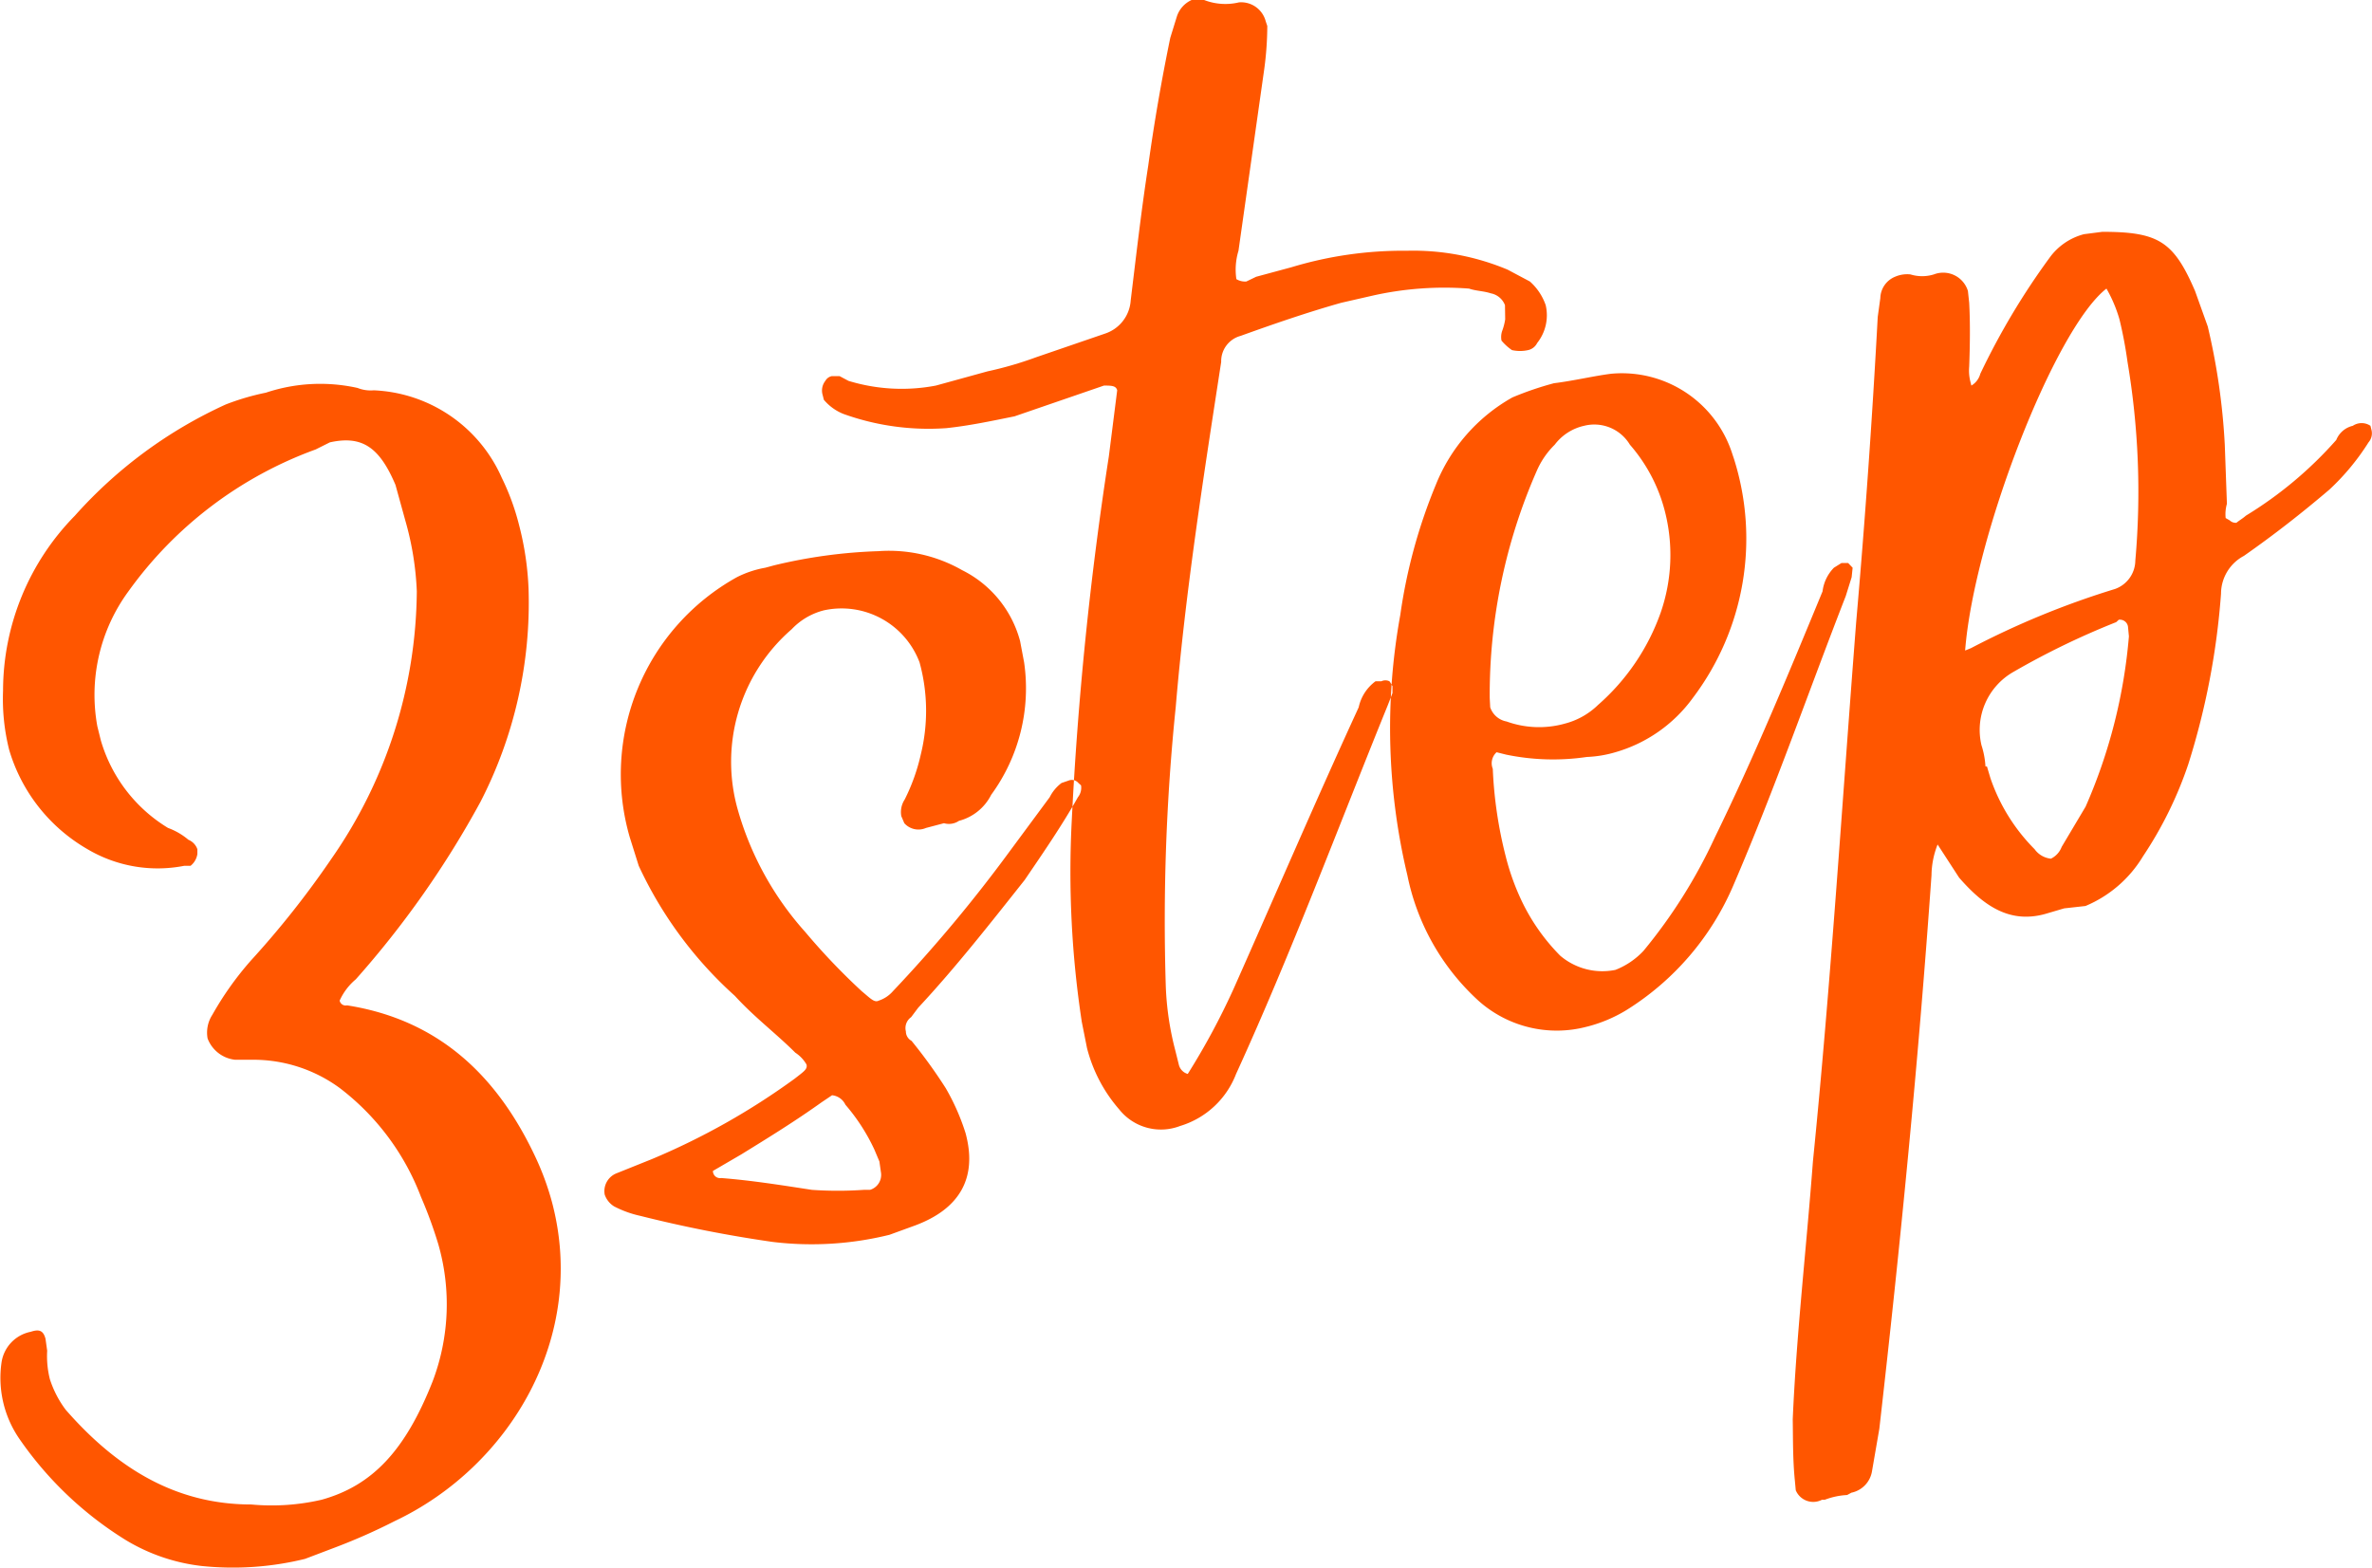<svg xmlns="http://www.w3.org/2000/svg" width="100.25" height="66.3" viewBox="0 0 100.25 66.3">
  <defs>
    <style>
      .cls-1 {
        fill: #ff5600;
        fill-rule: evenodd;
      }
    </style>
  </defs>
  <path id="txt-step.svg" class="cls-1" d="M791.266,12066.4a12.786,12.786,0,0,1-4.369.3,7.93,7.93,0,0,1-3.213-1.1,15.094,15.094,0,0,1-4.507-4.3,4.543,4.543,0,0,1-.738-3.2,1.552,1.552,0,0,1,1.233-1.3c0.309-.1.527-0.1,0.627,0.3l0.07,0.5a3.977,3.977,0,0,0,.113,1.2,4.371,4.371,0,0,0,.673,1.3c2.1,2.4,4.581,4,7.839,4a9.344,9.344,0,0,0,2.972-.2c2.161-.6,3.547-2.1,4.692-5a9.186,9.186,0,0,0,.242-5.8,18.394,18.394,0,0,0-.732-2,10.448,10.448,0,0,0-3.428-4.6,6.165,6.165,0,0,0-3.7-1.2h-0.729a1.405,1.405,0,0,1-1.162-.9,1.386,1.386,0,0,1,.2-1,13.38,13.38,0,0,1,1.635-2.3,38.61,38.61,0,0,0,3.4-4.3,20.014,20.014,0,0,0,3.607-11.3,12.674,12.674,0,0,0-.487-3l-0.414-1.5c-0.677-1.6-1.415-2.1-2.774-1.8l-0.6.3a16.79,16.79,0,0,0-7.914,6,7.4,7.4,0,0,0-1.314,5.7l0.149,0.6a6.435,6.435,0,0,0,2.839,3.7,2.832,2.832,0,0,1,.861.5,0.671,0.671,0,0,1,.38.4l0,0.2a0.785,0.785,0,0,1-.287.5h-0.264a5.82,5.82,0,0,1-4.09-.7,7.194,7.194,0,0,1-3.313-4.2,8.812,8.812,0,0,1-.259-2.5,10.573,10.573,0,0,1,3.036-7.4,19.183,19.183,0,0,1,6.372-4.7,10.365,10.365,0,0,1,1.7-.5,7.255,7.255,0,0,1,3.875-.2,1.488,1.488,0,0,0,.683.1,6.2,6.2,0,0,1,5.413,3.7,10.111,10.111,0,0,1,.731,2,12.6,12.6,0,0,1,.4,2.7,18.379,18.379,0,0,1-2.034,9,40.161,40.161,0,0,1-5.268,7.5,2.515,2.515,0,0,0-.682.9,0.259,0.259,0,0,0,.313.2c3.81,0.6,6.285,2.9,7.908,6.3a11.612,11.612,0,0,1,.748,2c1.524,5.7-1.779,11.2-6.638,13.5a24.943,24.943,0,0,1-2.478,1.1Zm24.7-13.7a13.692,13.692,0,0,1-4.941.3,54.435,54.435,0,0,1-5.585-1.1,4.471,4.471,0,0,1-1.108-.4,0.941,0.941,0,0,1-.4-0.5,0.81,0.81,0,0,1,.5-0.9l1.494-.6a29.762,29.762,0,0,0,6.035-3.4c0.383-.3.552-0.4,0.5-0.6a1.476,1.476,0,0,0-.474-0.5c-0.8-.8-1.732-1.5-2.553-2.4a17.006,17.006,0,0,1-4.064-5.5l-0.377-1.2a9.533,9.533,0,0,1,4.526-11,4.3,4.3,0,0,1,1.2-.4l0.37-.1a21.614,21.614,0,0,1,4.41-.6,6.231,6.231,0,0,1,3.534.8,4.7,4.7,0,0,1,2.455,3l0.17,0.9a7.625,7.625,0,0,1-1.392,5.6,2.124,2.124,0,0,1-1.361,1.1,0.752,0.752,0,0,1-.634.1l-0.758.2a0.8,0.8,0,0,1-.918-0.2l-0.128-.3a0.966,0.966,0,0,1,.143-0.7,8.23,8.23,0,0,0,.68-1.9,7.728,7.728,0,0,0-.051-3.9,3.522,3.522,0,0,0-4.038-2.2,2.829,2.829,0,0,0-1.366.8,7.415,7.415,0,0,0-2.258,7.7,13.1,13.1,0,0,0,2.832,5.1,27.324,27.324,0,0,0,2.384,2.5c0.363,0.3.536,0.5,0.722,0.4a1.356,1.356,0,0,0,.6-0.4,61.423,61.423,0,0,0,4.925-5.9l1.7-2.3a1.7,1.7,0,0,1,.5-0.6l0.292-.1a0.364,0.364,0,0,1,.421.1l0.111,0.1a0.639,0.639,0,0,1-.131.5c-0.678,1.2-1.434,2.3-2.251,3.5-1.427,1.8-2.915,3.7-4.5,5.4l-0.3.4a0.564,0.564,0,0,0-.221.6,0.454,0.454,0,0,0,.239.4,21.365,21.365,0,0,1,1.445,2,9.428,9.428,0,0,1,.838,1.9c0.514,1.9-.254,3.2-2.119,3.9Zm-0.822-1.9a0.659,0.659,0,0,0,.469-0.7l-0.071-.5-0.211-.5a8.168,8.168,0,0,0-1.226-1.9,0.7,0.7,0,0,0-.564-0.4l-0.445.3c-1.119.8-2.254,1.5-3.39,2.2l-1.2.7a0.3,0.3,0,0,0,.347.3c1.289,0.1,2.532.3,3.838,0.5a15.961,15.961,0,0,0,2.187,0h0.263Zm13.105-2.7a2.252,2.252,0,0,1-2.571-.7,6.325,6.325,0,0,1-1.363-2.6l-0.219-1.1a42,42,0,0,1-.425-8.5,147.953,147.953,0,0,1,1.567-15.4l0.354-2.8c-0.05-.2-0.252-0.2-0.56-0.2l-3.779,1.3c-0.988.2-1.93,0.4-2.89,0.5a10.63,10.63,0,0,1-4.337-.6,2.09,2.09,0,0,1-.832-0.6l-0.05-.2a0.663,0.663,0,0,1,.114-0.6,0.4,0.4,0,0,1,.276-0.2h0.325l0.375,0.2a7.683,7.683,0,0,0,3.694.2l2.178-.6a15.37,15.37,0,0,0,2.066-.6l2.914-1a1.584,1.584,0,0,0,1.077-1.4c0.232-1.9.447-3.8,0.741-5.7q0.374-2.7.931-5.4l0.278-.9a1.155,1.155,0,0,1,.625-0.7h0.528a2.48,2.48,0,0,0,1.474.1,1.074,1.074,0,0,1,1.129.8l0.067,0.2a13.963,13.963,0,0,1-.126,1.8l-1.092,7.7a2.745,2.745,0,0,0-.089,1.2,0.707,0.707,0,0,0,.421.1l0.415-.2,1.482-.4a16.285,16.285,0,0,1,4.9-.7,10.305,10.305,0,0,1,4.247.8l0.94,0.5a2.369,2.369,0,0,1,.668,1,1.884,1.884,0,0,1-.36,1.6,0.564,0.564,0,0,1-.382.3,1.576,1.576,0,0,1-.684,0,2.208,2.208,0,0,1-.441-0.4,0.788,0.788,0,0,1,.024-0.4,2.442,2.442,0,0,0,.131-0.5l-0.009-.6a0.8,0.8,0,0,0-.6-0.5c-0.3-.1-0.638-0.1-0.918-0.2a13.826,13.826,0,0,0-4.089.3l-1.313.3c-1.42.4-2.869,0.9-4.256,1.4a1.108,1.108,0,0,0-.818,1.1c-0.754,4.9-1.509,9.7-1.922,14.6a88.336,88.336,0,0,0-.419,11.8,12.473,12.473,0,0,0,.4,2.7l0.149,0.6a0.538,0.538,0,0,0,.379.4,30.049,30.049,0,0,0,1.938-3.6c1.778-4,3.493-8,5.287-11.9a1.845,1.845,0,0,1,.711-1.1h0.247a0.391,0.391,0,0,1,.341,0c0.079,0.1.112,0.2,0.128,0.2l0,0.3-0.193.5c-2.113,5.2-4.086,10.5-6.417,15.6A3.67,3.67,0,0,1,828.25,12048.1Zm17.2-4.2a4.962,4.962,0,0,1-4.593-1.1,9.8,9.8,0,0,1-3-5.3,26.8,26.8,0,0,1-.3-11,22.641,22.641,0,0,1,1.5-5.5,7.379,7.379,0,0,1,3.24-3.7,13.484,13.484,0,0,1,1.757-.6c0.82-.1,1.639-0.3,2.413-0.4a4.9,4.9,0,0,1,5.127,3.4l0.067,0.2a11.166,11.166,0,0,1-1.736,10.1,6.137,6.137,0,0,1-3.278,2.3,4.93,4.93,0,0,1-1.206.2,9.783,9.783,0,0,1-3.414-.1l-0.4-.1a0.627,0.627,0,0,0-.16.7,17.9,17.9,0,0,0,.546,3.7,10.111,10.111,0,0,0,.731,2,8.469,8.469,0,0,0,1.572,2.2,2.744,2.744,0,0,0,2.336.6,3.244,3.244,0,0,0,1.181-.8,21.929,21.929,0,0,0,3.019-4.8c1.663-3.4,3.107-6.9,4.552-10.4a1.729,1.729,0,0,1,.48-1l0.321-.2h0.28l0.19,0.2-0.041.4-0.25.8c-1.559,4-2.977,8.1-4.738,12.2a11.569,11.569,0,0,1-4.53,5.3A6.065,6.065,0,0,1,845.453,12043.9Zm-0.978-12.8a3.136,3.136,0,0,0,1.444-.8,9.314,9.314,0,0,0,2.646-3.9,7.442,7.442,0,0,0,.175-4.3,6.863,6.863,0,0,0-1.474-2.8,1.755,1.755,0,0,0-1.937-.8,2.138,2.138,0,0,0-1.242.8,3.484,3.484,0,0,0-.756,1.1,23.532,23.532,0,0,0-1.991,9.6l0.021,0.4a0.9,0.9,0,0,0,.692.6A4.048,4.048,0,0,0,844.475,12031.1Zm12.156,32.5-0.185.1a3.081,3.081,0,0,0-.943.2H855.38a0.8,0.8,0,0,1-1.109-.4l-0.037-.4c-0.092-.9-0.077-1.8-0.091-2.6,0.156-3.6.574-7.2,0.853-10.9,0.755-7.5,1.229-15.1,1.828-22.8q0.564-6.45.911-12.9l0.11-.8a1,1,0,0,1,.621-0.9,1.284,1.284,0,0,1,.65-0.1,1.681,1.681,0,0,0,.993,0,1.092,1.092,0,0,1,1.438.7l0.054,0.5c0.047,0.9.032,1.8,0,2.7a1.907,1.907,0,0,0,.042.6l0.05,0.2a0.831,0.831,0,0,0,.378-0.5,30.423,30.423,0,0,1,2.924-4.9,2.6,2.6,0,0,1,1.457-1l0.774-.1c2.372,0,3.015.4,3.92,2.5l0.537,1.5a27.868,27.868,0,0,1,.72,5l0.09,2.5a1.571,1.571,0,0,0-.053.6l0.174,0.1a0.361,0.361,0,0,0,.28.1c0.123-.1.292-0.2,0.4-0.3a16.651,16.651,0,0,0,3.82-3.2,1,1,0,0,1,.7-0.6,0.668,0.668,0,0,1,.745,0l0.05,0.2a0.583,0.583,0,0,1-.131.5,9.98,9.98,0,0,1-1.657,2c-1.176,1-2.324,1.9-3.611,2.8a1.815,1.815,0,0,0-.966,1.6,31.549,31.549,0,0,1-1.381,7.2,16.448,16.448,0,0,1-1.917,3.9,5.157,5.157,0,0,1-2.431,2.1l-0.9.1-0.679.2c-1.589.5-2.718-.3-3.762-1.5l-0.908-1.4a3.624,3.624,0,0,0-.258,1.3c-0.548,7.8-1.315,15.6-2.205,23.4l-0.311,1.8A1.107,1.107,0,0,1,856.631,12063.6Zm5.049-35.7a35.446,35.446,0,0,1,6.083-2.5,1.289,1.289,0,0,0,.863-1.2,33.016,33.016,0,0,0-.33-8.4,17.8,17.8,0,0,0-.34-1.8,5.833,5.833,0,0,0-.55-1.3c-2.188,1.7-5.6,10.5-5.973,15.3Zm3.378,8.9a0.913,0.913,0,0,0,.456-0.5l1.011-1.7a22.55,22.55,0,0,0,1.83-7.2l-0.038-.4a0.343,0.343,0,0,0-.392-0.3l-0.107.1a32.929,32.929,0,0,0-4.337,2.1,2.822,2.822,0,0,0-1.358,3.1,3.616,3.616,0,0,1,.17.9h0.062l0.149,0.5a7.85,7.85,0,0,0,1.866,3A0.972,0.972,0,0,0,865.058,12036.8Z" transform="translate(-778.375 -12000.5)"/>
</svg>
